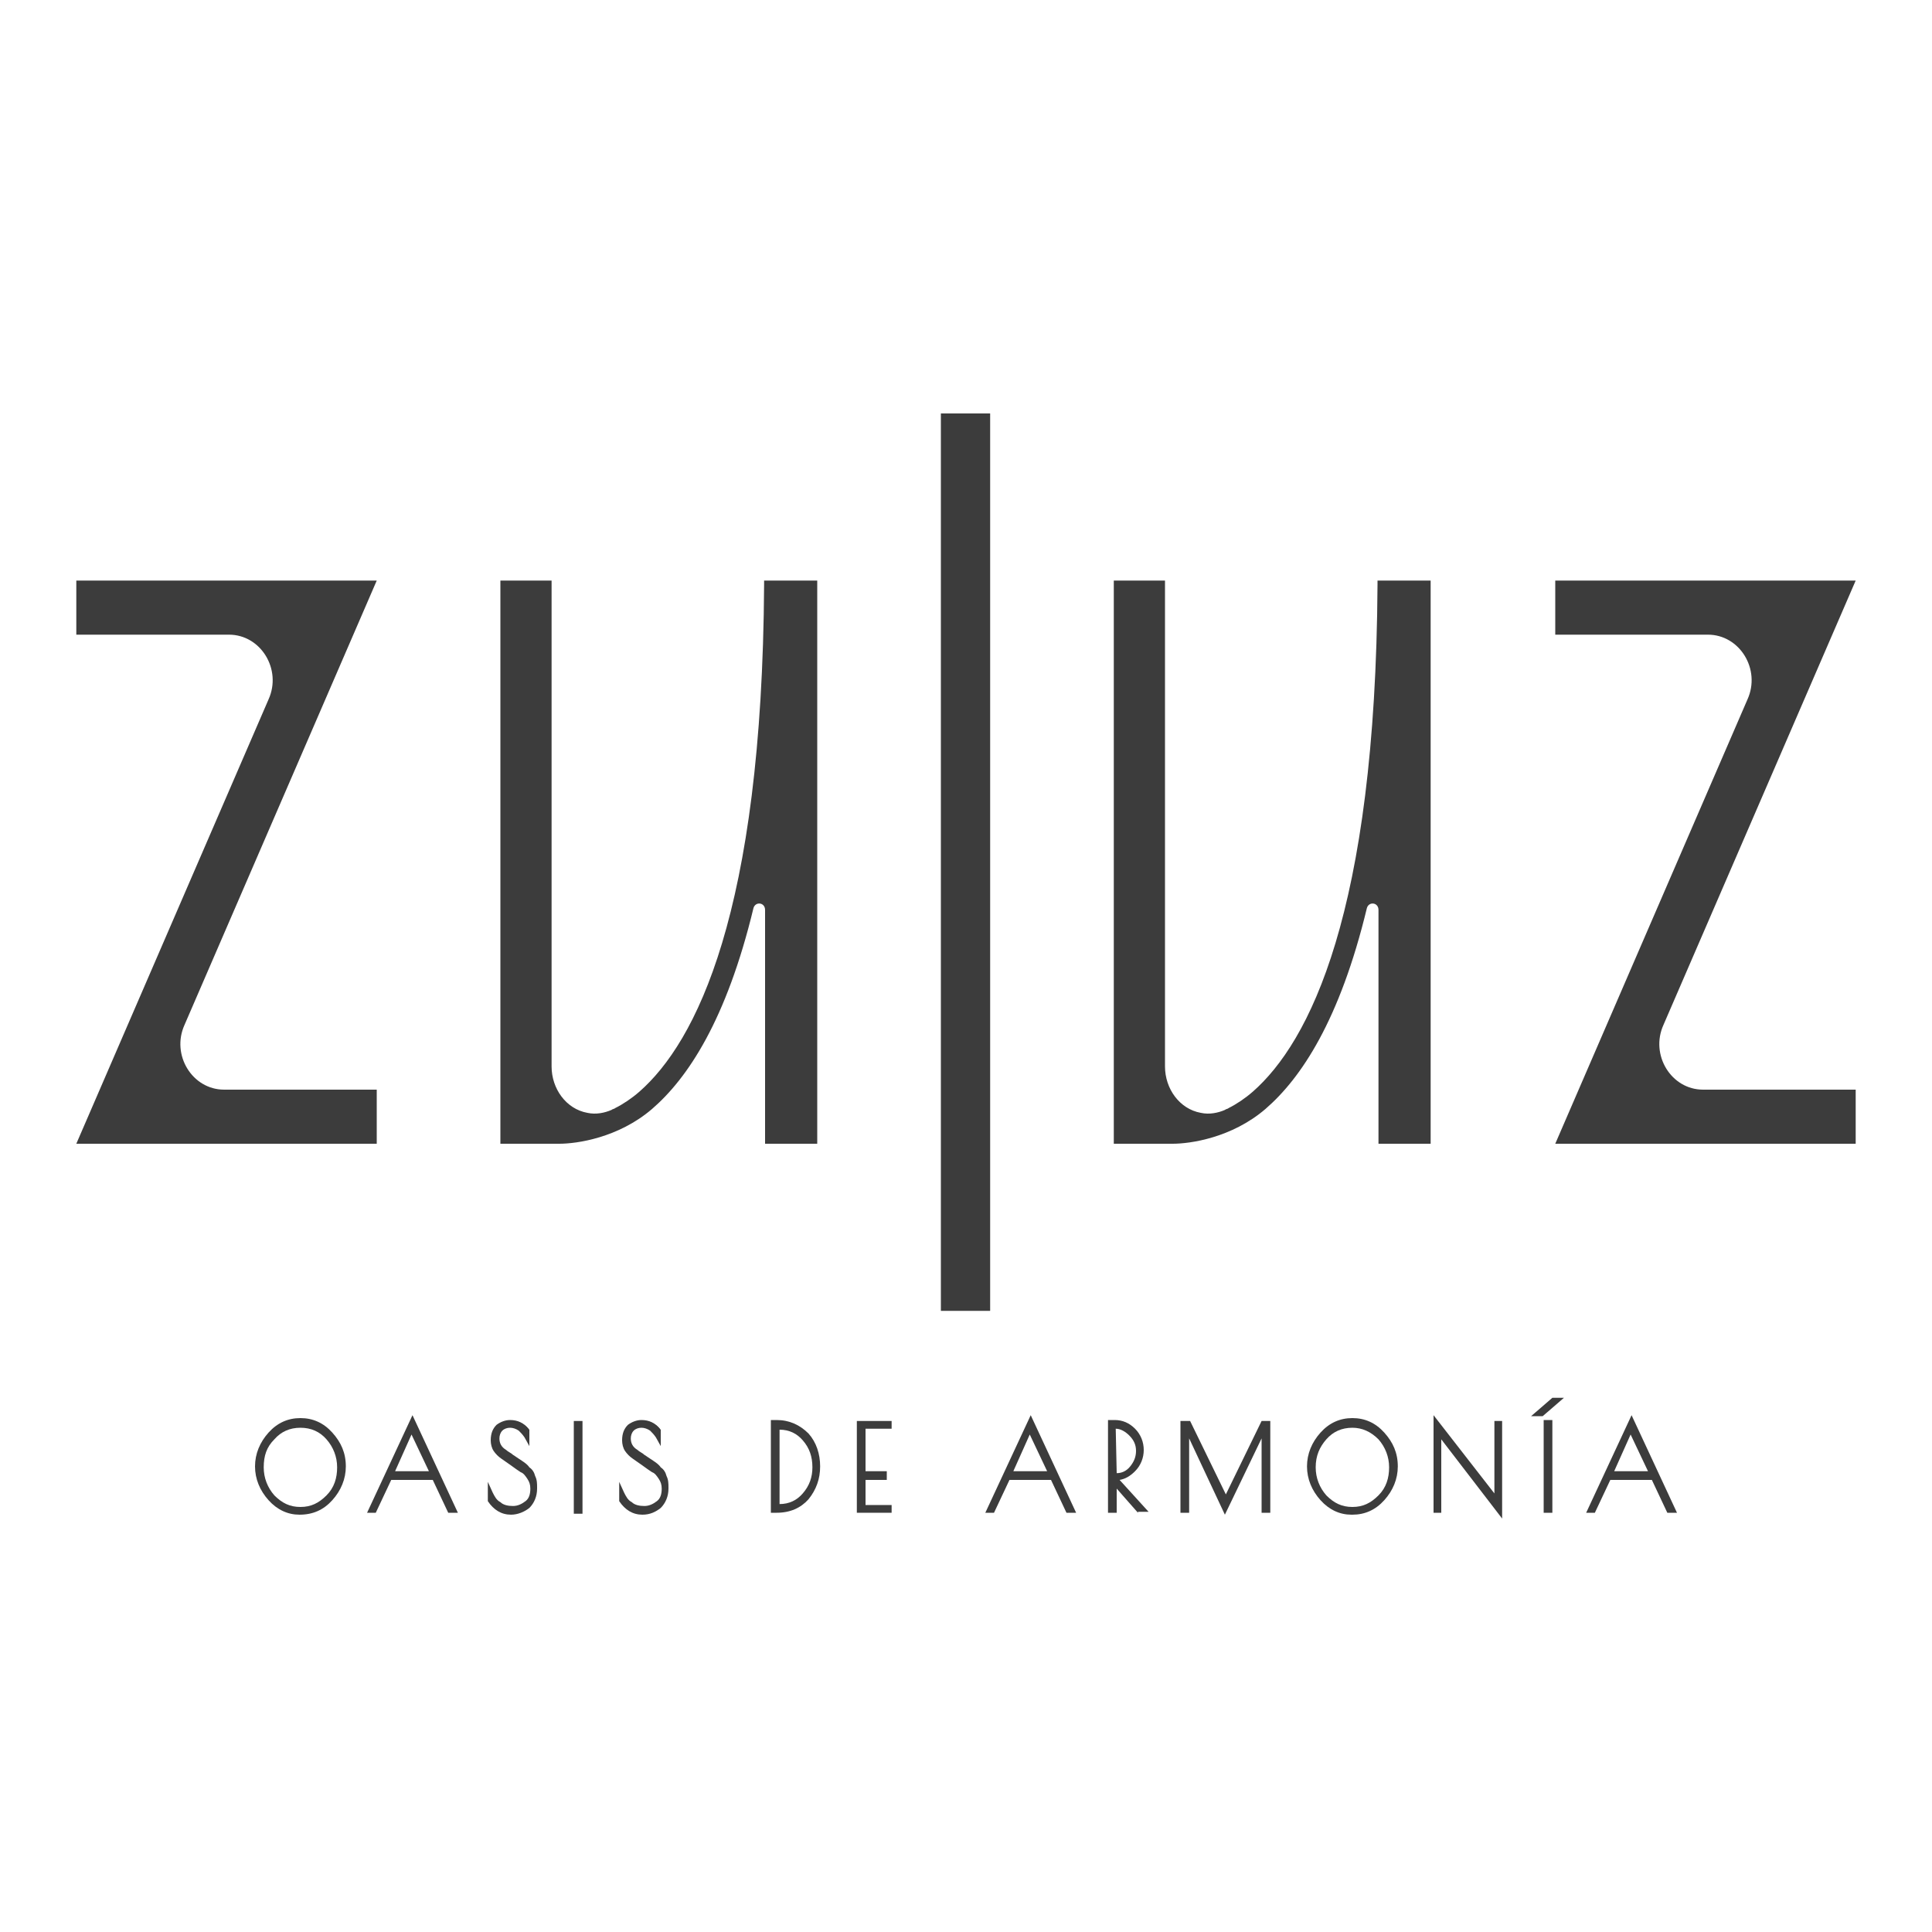 <?xml version="1.0" encoding="utf-8"?>
<!-- Generator: Adobe Illustrator 25.0.0, SVG Export Plug-In . SVG Version: 6.00 Build 0)  -->
<svg version="1.1" id="Layer_1" xmlns="http://www.w3.org/2000/svg" xmlns:xlink="http://www.w3.org/1999/xlink" x="0px" y="0px"
	 viewBox="0 0 200 200" style="enable-background:new 0 0 200 200;" xml:space="preserve">
<style type="text/css">
	.st0{fill:#3C3C3C;}
</style>
<g>
	<g>
		<path class="st0" d="M31,156.8c-1.2,0-2.3-0.5-3.2-1.5c-0.9-1-1.4-2.2-1.4-3.5s0.5-2.5,1.4-3.5s2-1.5,3.3-1.5s2.4,0.5,3.3,1.5
			s1.4,2.1,1.4,3.5c0,1.3-0.5,2.5-1.4,3.5S32.4,156.8,31,156.8L31,156.8z M31.1,147.8c-1.1,0-2,0.4-2.7,1.2
			c-0.8,0.8-1.1,1.7-1.1,2.9c0,1.1,0.4,2.1,1.1,2.9c0.8,0.8,1.6,1.2,2.7,1.2s1.9-0.4,2.7-1.2s1.1-1.8,1.1-2.9c0-1.1-0.4-2.1-1.1-2.9
			C33.1,148.2,32.2,147.8,31.1,147.8z"/>
		<path class="st0" d="M28,155.1c-0.9-0.9-1.3-2-1.3-3.3s0.4-2.3,1.3-3.3c0.9-0.9,1.9-1.4,3.2-1.4c1.2,0,2.3,0.5,3.1,1.4
			c0.9,0.9,1.3,2,1.3,3.3s-0.4,2.4-1.3,3.3c-0.9,0.9-1.9,1.4-3.1,1.4H31C29.8,156.5,28.8,156,28,155.1z M35.2,151.8
			c0-1.2-0.4-2.2-1.2-3.1c-0.8-0.8-1.8-1.3-2.9-1.3s-2.1,0.4-2.9,1.3c-0.8,0.8-1.2,1.9-1.2,3.1s0.4,2.2,1.2,3.1
			c0.8,0.9,1.8,1.3,2.9,1.3s2.1-0.4,2.9-1.3S35.2,153,35.2,151.8z"/>
		<path class="st0" d="M46.4,156.6l-1.6-3.4h-4.3l-1.6,3.4H38l4.7-10.1l4.7,10.1H46.4z M44.4,152.3l-1.8-3.8l-1.7,3.8H44.4z"/>
		<path class="st0" d="M42.7,147.1l4.3,9.3h-0.4L45,153h-4.6l-1.6,3.4h-0.4L42.7,147.1z M42.7,147.9l-2.1,4.6h4.3L42.7,147.9z"/>
		<path class="st0" d="M52.9,156.8c-1,0-1.8-0.5-2.4-1.4v-0.1v-1.9l0.5,1.1c0.2,0.4,0.4,0.8,0.8,1c0.3,0.3,0.8,0.4,1.3,0.4
			s0.9-0.2,1.3-0.5c0.4-0.3,0.5-0.8,0.5-1.3c0-0.4-0.1-0.7-0.3-1s-0.4-0.6-0.7-0.7c-0.3-0.2-0.6-0.4-1-0.7l-1-0.7
			c-0.3-0.2-0.6-0.5-0.8-0.8s-0.3-0.7-0.3-1.1c0-0.7,0.2-1.2,0.6-1.6c0.4-0.3,0.9-0.5,1.4-0.5c0.8,0,1.4,0.3,1.9,0.9l0.1,0.1v1.7
			l-0.5-0.9c-0.2-0.3-0.4-0.5-0.6-0.7c-0.3-0.2-0.6-0.3-0.9-0.3c-0.3,0-0.6,0.1-0.8,0.3s-0.3,0.5-0.3,0.8c0,0.5,0.2,0.9,0.7,1.2
			c0.2,0.2,0.5,0.3,0.7,0.5c0.3,0.2,0.6,0.4,0.9,0.6c0.3,0.2,0.6,0.4,0.8,0.7c0.3,0.2,0.5,0.5,0.6,0.9c0.2,0.4,0.2,0.8,0.2,1.2v0.1
			c0,0.8-0.3,1.5-0.8,2C54.3,156.5,53.6,156.8,52.9,156.8z"/>
		<path class="st0" d="M53.8,147.8c-0.3-0.2-0.6-0.3-1-0.3s-0.7,0.1-1,0.4c-0.3,0.2-0.4,0.6-0.4,1v0.1c0,0.5,0.3,1,0.8,1.4
			c0.2,0.2,0.5,0.4,0.8,0.5c0.3,0.2,0.6,0.4,0.9,0.6c0.3,0.2,0.5,0.4,0.8,0.6c0.2,0.2,0.4,0.5,0.6,0.8c0.1,0.3,0.2,0.7,0.2,1.1v0.1
			c0,0.8-0.2,1.4-0.7,1.8c-0.5,0.5-1.1,0.7-1.8,0.7c-1,0-1.7-0.4-2.2-1.2v-0.7c0.2,0.5,0.5,0.8,0.9,1.1s0.9,0.4,1.4,0.4
			c0.6,0,1.1-0.2,1.5-0.6c0.4-0.4,0.6-0.9,0.6-1.5V154c0-0.4-0.1-0.8-0.3-1.1s-0.4-0.6-0.7-0.8s-0.6-0.4-1-0.7
			c-0.4-0.2-0.7-0.5-1-0.7s-0.5-0.5-0.7-0.8s-0.3-0.6-0.3-1v-0.1c0-0.6,0.2-1,0.5-1.3s0.8-0.4,1.3-0.4c0.7,0,1.3,0.3,1.7,0.8v0.6
			C54.3,148.3,54.1,148,53.8,147.8z"/>
		<rect x="59.4" y="147.1" class="st0" width="0.9" height="9.6"/>
		<path class="st0" d="M59.6,147.3H60v9h-0.4V147.3z"/>
		<path class="st0" d="M66.5,156.8c-1,0-1.8-0.5-2.4-1.4v-0.1v-1.9l0.5,1.1c0.2,0.4,0.4,0.8,0.8,1c0.3,0.3,0.8,0.4,1.3,0.4
			s0.9-0.2,1.3-0.5s0.5-0.8,0.5-1.3c0-0.4-0.1-0.7-0.3-1c-0.2-0.3-0.4-0.6-0.7-0.7c-0.3-0.2-0.6-0.4-1-0.7l-1-0.7
			c-0.3-0.2-0.6-0.5-0.8-0.8c-0.2-0.3-0.3-0.7-0.3-1.1c0-0.7,0.2-1.2,0.6-1.6c0.4-0.3,0.9-0.5,1.4-0.5c0.8,0,1.4,0.3,1.9,0.9
			l0.1,0.1v1.7l-0.5-0.9c-0.2-0.3-0.4-0.5-0.6-0.7c-0.3-0.2-0.6-0.3-0.9-0.3s-0.6,0.1-0.8,0.3c-0.2,0.2-0.3,0.5-0.3,0.8
			c0,0.5,0.2,0.9,0.7,1.2c0.2,0.2,0.5,0.3,0.7,0.5c0.3,0.2,0.6,0.4,0.9,0.6c0.3,0.2,0.6,0.4,0.8,0.7c0.3,0.2,0.5,0.5,0.6,0.9
			c0.2,0.4,0.2,0.8,0.2,1.2v0.1c0,0.8-0.3,1.5-0.8,2C67.9,156.5,67.3,156.8,66.5,156.8z"/>
		<path class="st0" d="M67.4,147.8c-0.3-0.2-0.6-0.3-1-0.3s-0.7,0.1-1,0.4c-0.3,0.2-0.4,0.6-0.4,1v0.1c0,0.5,0.3,1,0.8,1.4
			c0.2,0.2,0.5,0.4,0.8,0.5c0.3,0.2,0.6,0.4,0.9,0.6c0.3,0.2,0.5,0.4,0.8,0.6c0.2,0.2,0.4,0.5,0.6,0.8c0.1,0.3,0.2,0.7,0.2,1.1v0.1
			c0,0.8-0.2,1.4-0.7,1.8c-0.5,0.5-1.1,0.7-1.8,0.7c-1,0-1.7-0.4-2.2-1.2v-0.7c0.2,0.5,0.5,0.8,0.9,1.1s0.9,0.4,1.4,0.4
			c0.6,0,1.1-0.2,1.5-0.6c0.4-0.4,0.6-0.9,0.6-1.5V154c0-0.4-0.1-0.8-0.3-1.1c-0.2-0.3-0.4-0.6-0.7-0.8c-0.3-0.2-0.6-0.4-1-0.7
			c-0.4-0.2-0.7-0.5-1-0.7s-0.5-0.5-0.7-0.8s-0.3-0.6-0.3-1v-0.1c0-0.6,0.2-1,0.5-1.3s0.8-0.4,1.3-0.4c0.7,0,1.3,0.3,1.7,0.8v0.6
			C67.9,148.3,67.7,148,67.4,147.8z"/>
		<path class="st0" d="M79.8,156.6V147h0.6c1.3,0,2.4,0.5,3.3,1.4c0.8,0.9,1.2,2.1,1.2,3.4c0,1.3-0.4,2.4-1.2,3.4
			c-0.8,0.9-1.9,1.4-3.3,1.4L79.8,156.6L79.8,156.6z M80.7,155.7c1,0,1.8-0.4,2.4-1.1c0.7-0.8,1-1.7,1-2.7c0-1.1-0.3-2-1-2.8
			c-0.6-0.7-1.4-1.1-2.4-1.1V155.7z"/>
		<path class="st0" d="M80.1,147.3h0.4c1.3,0,2.3,0.4,3.1,1.3s1.2,2,1.2,3.2s-0.4,2.3-1.2,3.2c-0.8,0.9-1.8,1.3-3.1,1.3h-0.4V147.3z
			 M80.5,147.7L80.5,147.7l-0.1,8.3h0.1c1.1,0,2-0.4,2.7-1.2s1.1-1.8,1.1-2.9c0-1.1-0.4-2.1-1.1-2.9
			C82.5,148.1,81.6,147.7,80.5,147.7z"/>
		<polygon class="st0" points="88.7,156.6 88.7,147.1 92.3,147.1 92.3,147.9 89.6,147.9 89.6,152.3 91.8,152.3 91.8,153.2 
			89.6,153.2 89.6,155.8 92.3,155.8 92.3,156.6 		"/>
		<path class="st0" d="M88.9,147.3H92v0.3h-2.7v4.9h2.3v0.3h-2.3v3.1H92v0.3h-3.1V147.3z"/>
		<path class="st0" d="M110.4,156.6l-1.6-3.4h-4.3l-1.6,3.4H102l4.7-10.1l4.7,10.1H110.4z M108.4,152.3l-1.8-3.8l-1.7,3.8H108.4z"/>
		<path class="st0" d="M106.6,147.1l4.3,9.3h-0.4l-1.6-3.4h-4.6l-1.6,3.4h-0.4L106.6,147.1z M106.6,147.9l-2.1,4.6h4.3L106.6,147.9z
			"/>
		<path class="st0" d="M117.8,156.6l-2.2-2.5v2.5h-0.9V147h0.7c0.8,0,1.5,0.3,2.1,0.9c0.6,0.6,0.9,1.4,0.9,2.2s-0.3,1.6-0.9,2.2
			c-0.5,0.5-1,0.8-1.6,0.9l3,3.3h-1.1V156.6z M115.6,152.5c0.5,0,1-0.2,1.4-0.7s0.6-1,0.6-1.6s-0.2-1.1-0.7-1.6
			c-0.4-0.4-0.9-0.7-1.4-0.7L115.6,152.5L115.6,152.5z"/>
		<path class="st0" d="M115,147.3h0.5c0.7,0,1.4,0.3,1.9,0.9c0.6,0.6,0.8,1.3,0.8,2c0,0.8-0.3,1.4-0.9,2s-1.2,0.9-1.8,0.9h-0.1
			l2.9,3.3h-0.5l-2.6-2.9v2.9H115V147.3z M115.3,152.7h0.2c0.6,0,1.2-0.2,1.6-0.7c0.5-0.5,0.7-1.1,0.7-1.8s-0.2-1.3-0.7-1.8
			s-1-0.8-1.7-0.8h-0.1V152.7z"/>
		<polygon class="st0" points="123.1,148.9 123.1,156.6 122.2,156.6 122.2,147.1 123.2,147.1 126.9,154.7 130.6,147.1 131.5,147.1 
			131.5,156.6 130.6,156.6 130.6,148.9 126.8,156.8 		"/>
		<path class="st0" d="M131.3,147.3v9h-0.4v-8.6l-4,8.4l-4-8.4v8.6h-0.3v-9h0.5l3.9,8l3.9-8H131.3z"/>
		<path class="st0" d="M139.9,156.8c-1.2,0-2.3-0.5-3.2-1.5s-1.4-2.2-1.4-3.5s0.5-2.5,1.4-3.5s2-1.5,3.3-1.5s2.4,0.5,3.3,1.5
			c0.9,1,1.4,2.1,1.4,3.5c0,1.3-0.5,2.5-1.4,3.5s-2,1.5-3.3,1.5H139.9z M140,147.8c-1.1,0-2,0.4-2.7,1.2s-1.1,1.7-1.1,2.9
			c0,1.1,0.4,2.1,1.1,2.9c0.8,0.8,1.6,1.2,2.7,1.2c1.1,0,1.9-0.4,2.7-1.2s1.1-1.8,1.1-2.9c0-1.1-0.4-2.1-1.1-2.9
			C141.9,148.2,141,147.8,140,147.8z"/>
		<path class="st0" d="M136.8,155.1c-0.9-0.9-1.3-2-1.3-3.3s0.4-2.3,1.3-3.3c0.9-0.9,1.9-1.4,3.2-1.4c1.2,0,2.3,0.5,3.1,1.4
			c0.9,0.9,1.3,2,1.3,3.3s-0.4,2.4-1.3,3.3c-0.9,0.9-1.9,1.4-3.1,1.4h-0.2C138.7,156.5,137.7,156,136.8,155.1z M144,151.8
			c0-1.2-0.4-2.2-1.2-3.1c-0.8-0.8-1.8-1.3-2.9-1.3s-2.1,0.4-2.9,1.3c-0.8,0.8-1.2,1.9-1.2,3.1s0.4,2.2,1.2,3.1
			c0.8,0.9,1.8,1.3,2.9,1.3c1.1,0,2.1-0.4,2.9-1.3C143.6,154,144,153,144,151.8z"/>
		<polygon class="st0" points="149.2,149 149.2,156.6 148.4,156.6 148.4,146.5 154.7,154.6 154.7,147.1 155.5,147.1 155.5,157.2 		
			"/>
		<path class="st0" d="M155,147.3h0.3v9.2l-6.3-8.2v8.1h-0.3v-9.2l6.3,8.2V147.3z"/>
		<path class="st0" d="M159.8,156.6V147h0.9v9.6H159.8z M158.5,146.6l2.2-1.9h1.2l-2.2,1.9H158.5z"/>
		<path class="st0" d="M160.8,145h0.5l-1.6,1.4h-0.5L160.8,145z M160,147.3h0.4v9H160V147.3z"/>
		<path class="st0" d="M172.6,156.6l-1.6-3.4h-4.3l-1.6,3.4h-0.9l4.7-10.1l4.7,10.1H172.6z M170.6,152.3l-1.8-3.8l-1.7,3.8H170.6z"
			/>
		<path class="st0" d="M168.9,147.1l4.3,9.3h-0.4l-1.6-3.4h-4.6l-1.6,3.4h-0.4L168.9,147.1z M168.9,147.9l-2.1,4.6h4.3L168.9,147.9z
			"/>
	</g>
	<g>
		<g>
			<path class="st0" d="M39,118.4H7.9l19.9-46c1.4-3.1-0.8-6.7-4.1-6.7H7.9v-5.6H39l-19.9,46c-1.4,3.1,0.8,6.7,4.1,6.7H39V118.4z"/>
		</g>
		<g>
			<path class="st0" d="M192.1,118.4H161l19.9-46c1.4-3.1-0.8-6.7-4.1-6.7H161v-5.6h31.1l-19.9,46c-1.4,3.1,0.8,6.7,4.1,6.7h15.8
				L192.1,118.4L192.1,118.4z"/>
		</g>
		<rect x="97.4" y="42.8" class="st0" width="5.1" height="92.9"/>
		<path class="st0" d="M148.1,60.1v58.3h-5.4V94.2c0-0.8-1-0.9-1.2-0.2c-2.8,11.6-6.8,17.6-10.5,20.8c-3.5,3-7.8,3.6-9.6,3.6
			c0,0,0,0-0.1,0h-6V60.1h5.3v50.3c0,2.3,1.5,4.4,3.7,4.8c0.9,0.2,1.8,0,2.5-0.3c0.1-0.1,0.3-0.1,0.4-0.2c0.8-0.4,1.7-1,2.5-1.7
			c5.8-5.1,12.7-18.4,12.9-52.5c0-0.1,0-0.3,0-0.4H148.1z"/>
		<path class="st0" d="M84.6,60.1v58.3h-5.4V94.2c0-0.8-1-0.9-1.2-0.2c-2.8,11.6-6.8,17.6-10.5,20.8c-3.5,3-7.8,3.6-9.6,3.6
			c0,0,0,0-0.1,0h-6V60.1h5.3v50.3c0,2.3,1.5,4.4,3.7,4.8c0.9,0.2,1.8,0,2.5-0.3c0.1-0.1,0.3-0.1,0.4-0.2c0.8-0.4,1.7-1,2.5-1.7
			c5.8-5.1,12.7-18.4,12.9-52.5c0-0.1,0-0.3,0-0.4H84.6z"/>
	</g>
</g>
</svg>
